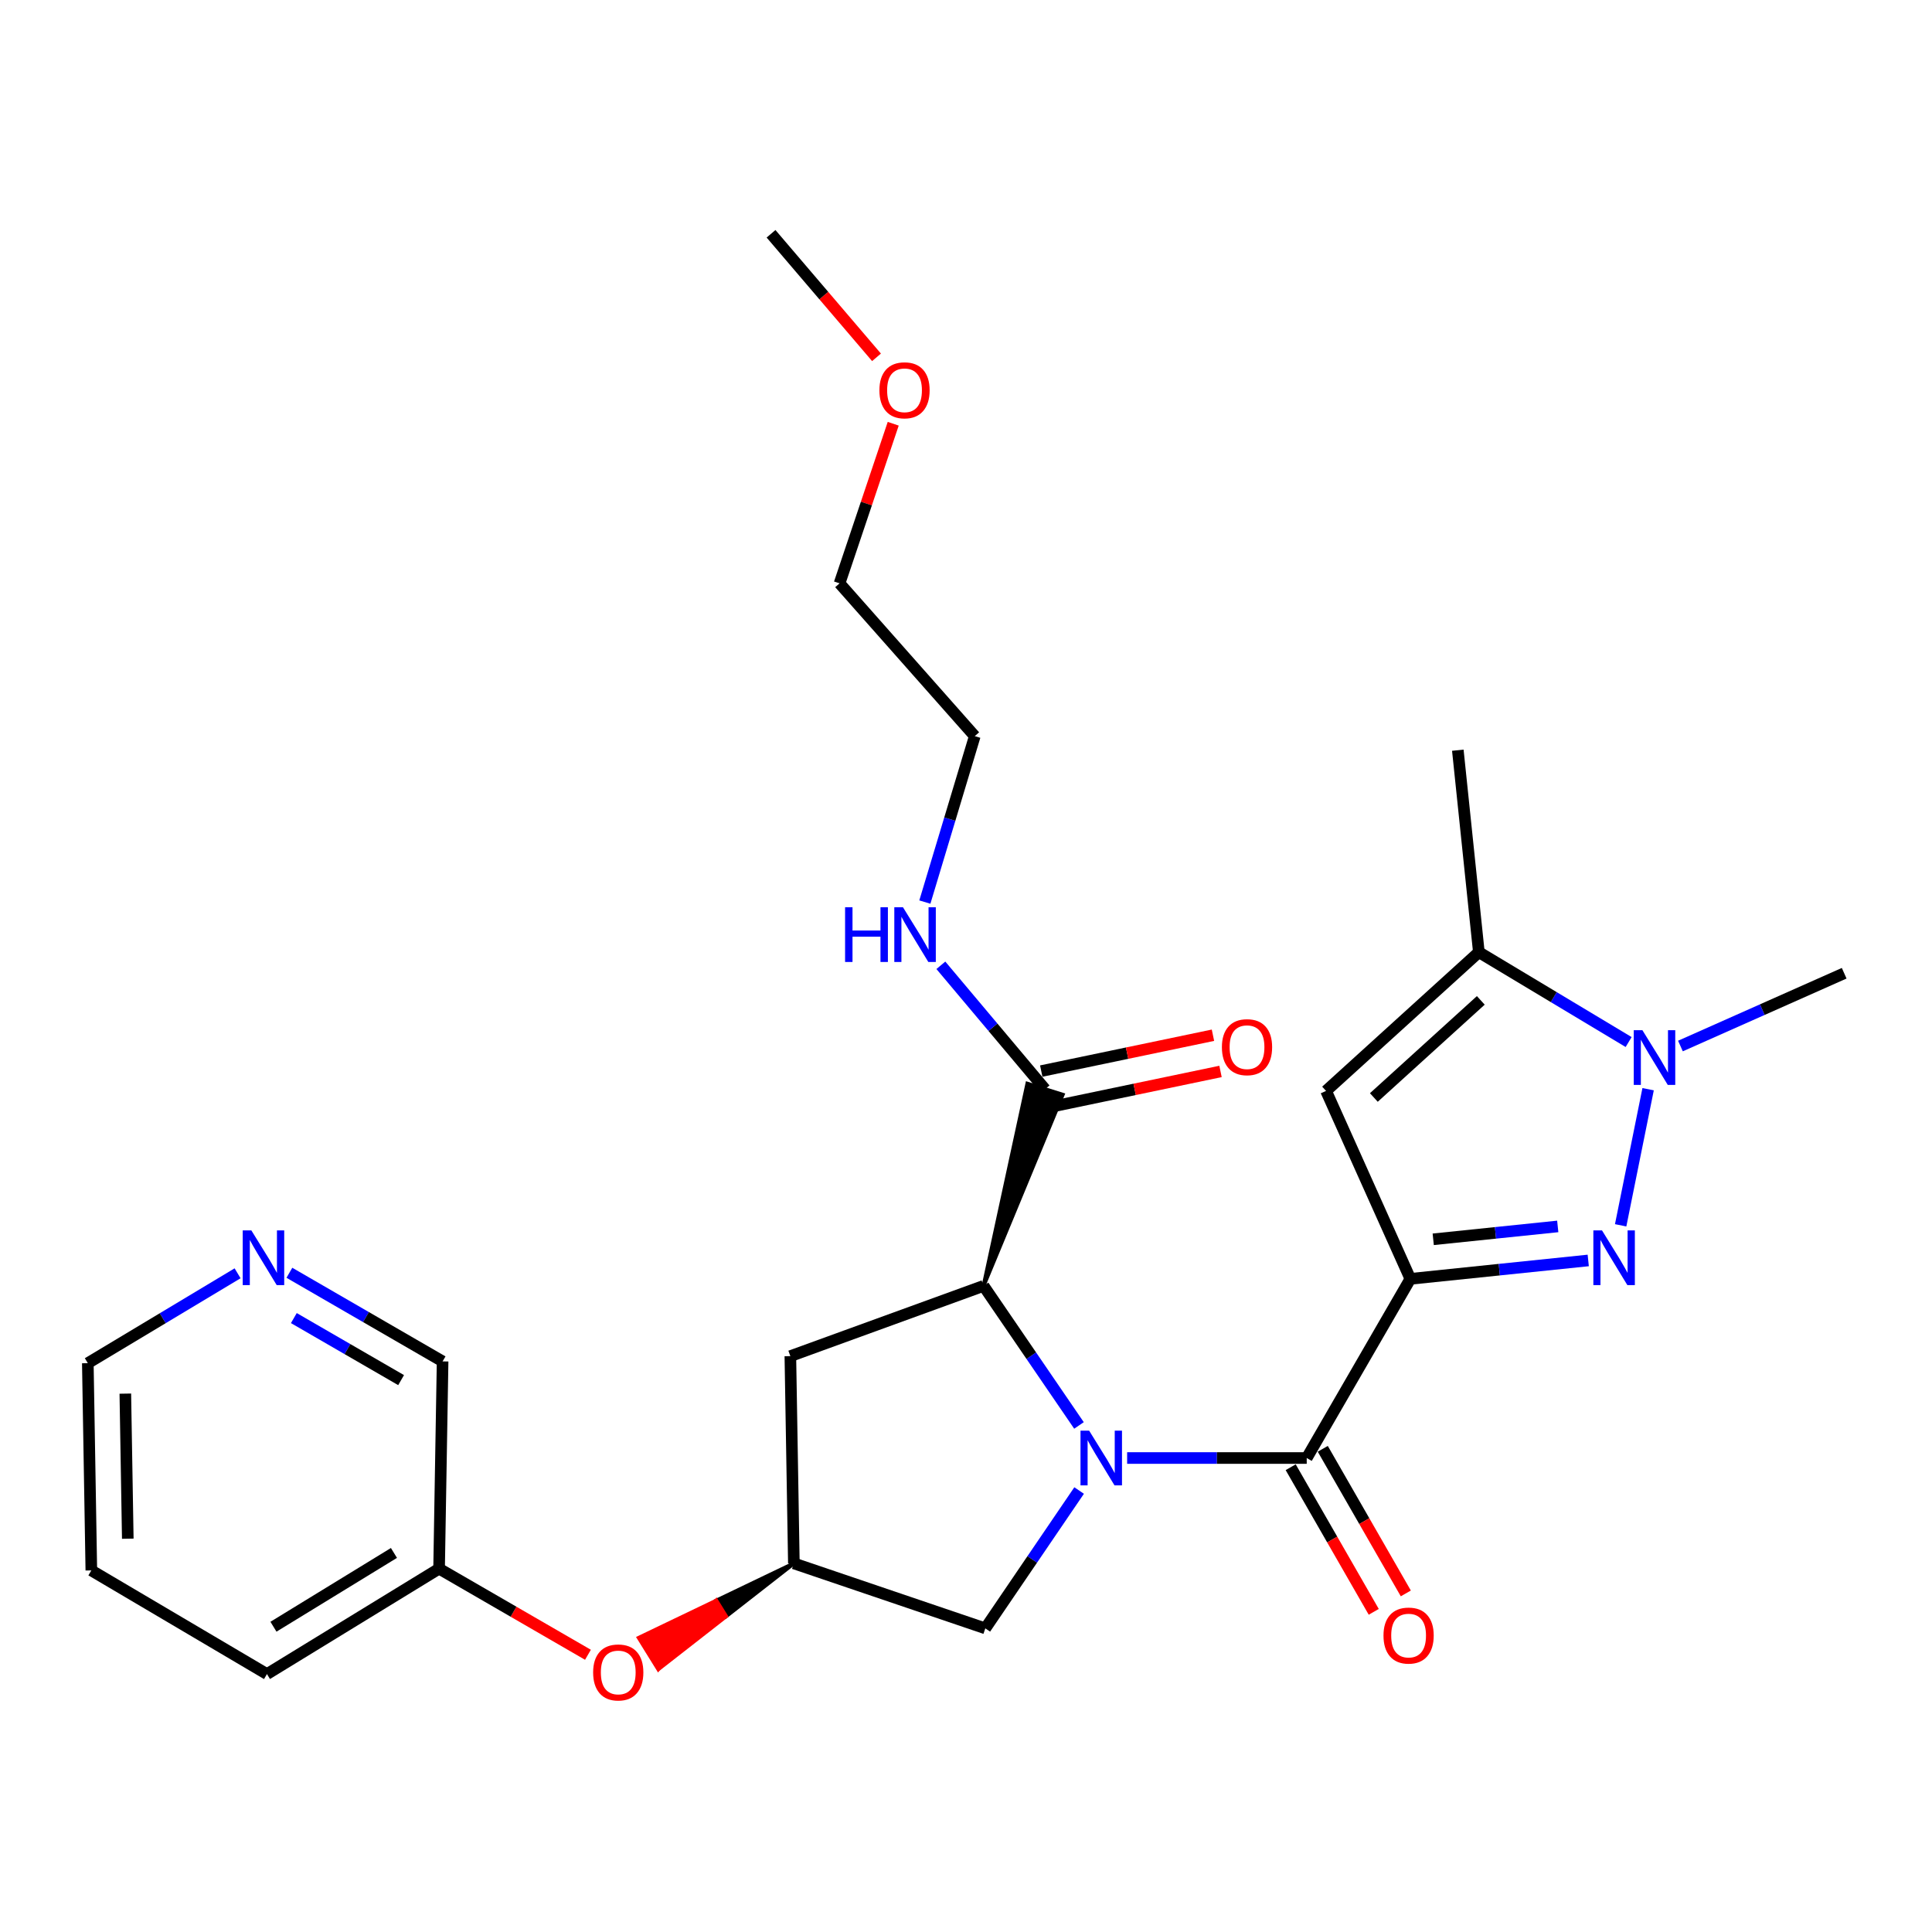 <?xml version='1.0' encoding='iso-8859-1'?>
<svg version='1.1' baseProfile='full'
              xmlns='http://www.w3.org/2000/svg'
                      xmlns:rdkit='http://www.rdkit.org/xml'
                      xmlns:xlink='http://www.w3.org/1999/xlink'
                  xml:space='preserve'
width='1000px' height='1000px' viewBox='0 0 1000 1000'>
<!-- END OF HEADER -->
<rect style='opacity:1.0;fill:#FFFFFF;stroke:none' width='1000' height='1000' x='0' y='0'> </rect>
<path class='bond-0' d='M 729.995,661.935 L 776.032,657.171' style='fill:none;fill-rule:evenodd;stroke:#000000;stroke-width:6px;stroke-linecap:butt;stroke-linejoin:miter;stroke-opacity:1' />
<path class='bond-0' d='M 776.032,657.171 L 822.068,652.408' style='fill:none;fill-rule:evenodd;stroke:#0000FF;stroke-width:6px;stroke-linecap:butt;stroke-linejoin:miter;stroke-opacity:1' />
<path class='bond-0' d='M 741.836,641.463 L 774.061,638.129' style='fill:none;fill-rule:evenodd;stroke:#000000;stroke-width:6px;stroke-linecap:butt;stroke-linejoin:miter;stroke-opacity:1' />
<path class='bond-0' d='M 774.061,638.129 L 806.287,634.795' style='fill:none;fill-rule:evenodd;stroke:#0000FF;stroke-width:6px;stroke-linecap:butt;stroke-linejoin:miter;stroke-opacity:1' />
<path class='bond-1' d='M 729.995,661.935 L 676.36,754.667' style='fill:none;fill-rule:evenodd;stroke:#000000;stroke-width:6px;stroke-linecap:butt;stroke-linejoin:miter;stroke-opacity:1' />
<path class='bond-2' d='M 729.995,661.935 L 686.368,564.661' style='fill:none;fill-rule:evenodd;stroke:#000000;stroke-width:6px;stroke-linecap:butt;stroke-linejoin:miter;stroke-opacity:1' />
<path class='bond-3' d='M 583.403,754.667 L 629.881,754.667' style='fill:none;fill-rule:evenodd;stroke:#0000FF;stroke-width:6px;stroke-linecap:butt;stroke-linejoin:miter;stroke-opacity:1' />
<path class='bond-3' d='M 629.881,754.667 L 676.36,754.667' style='fill:none;fill-rule:evenodd;stroke:#000000;stroke-width:6px;stroke-linecap:butt;stroke-linejoin:miter;stroke-opacity:1' />
<path class='bond-4' d='M 558.479,737.809 L 533.786,701.69' style='fill:none;fill-rule:evenodd;stroke:#0000FF;stroke-width:6px;stroke-linecap:butt;stroke-linejoin:miter;stroke-opacity:1' />
<path class='bond-4' d='M 533.786,701.69 L 509.093,665.572' style='fill:none;fill-rule:evenodd;stroke:#000000;stroke-width:6px;stroke-linecap:butt;stroke-linejoin:miter;stroke-opacity:1' />
<path class='bond-5' d='M 558.553,771.493 L 534.275,807.17' style='fill:none;fill-rule:evenodd;stroke:#0000FF;stroke-width:6px;stroke-linecap:butt;stroke-linejoin:miter;stroke-opacity:1' />
<path class='bond-5' d='M 534.275,807.17 L 509.997,842.847' style='fill:none;fill-rule:evenodd;stroke:#000000;stroke-width:6px;stroke-linecap:butt;stroke-linejoin:miter;stroke-opacity:1' />
<path class='bond-6' d='M 838.849,634.22 L 853.064,563.764' style='fill:none;fill-rule:evenodd;stroke:#0000FF;stroke-width:6px;stroke-linecap:butt;stroke-linejoin:miter;stroke-opacity:1' />
<path class='bond-7' d='M 668.059,759.434 L 689.553,796.859' style='fill:none;fill-rule:evenodd;stroke:#000000;stroke-width:6px;stroke-linecap:butt;stroke-linejoin:miter;stroke-opacity:1' />
<path class='bond-7' d='M 689.553,796.859 L 711.047,834.284' style='fill:none;fill-rule:evenodd;stroke:#FF0000;stroke-width:6px;stroke-linecap:butt;stroke-linejoin:miter;stroke-opacity:1' />
<path class='bond-7' d='M 684.661,749.9 L 706.154,787.325' style='fill:none;fill-rule:evenodd;stroke:#000000;stroke-width:6px;stroke-linecap:butt;stroke-linejoin:miter;stroke-opacity:1' />
<path class='bond-7' d='M 706.154,787.325 L 727.648,824.75' style='fill:none;fill-rule:evenodd;stroke:#FF0000;stroke-width:6px;stroke-linecap:butt;stroke-linejoin:miter;stroke-opacity:1' />
<path class='bond-8' d='M 686.368,564.661 L 765.455,492.85' style='fill:none;fill-rule:evenodd;stroke:#000000;stroke-width:6px;stroke-linecap:butt;stroke-linejoin:miter;stroke-opacity:1' />
<path class='bond-8' d='M 711.1,568.063 L 766.461,517.794' style='fill:none;fill-rule:evenodd;stroke:#000000;stroke-width:6px;stroke-linecap:butt;stroke-linejoin:miter;stroke-opacity:1' />
<path class='bond-9' d='M 869.794,541.421 L 912.17,522.586' style='fill:none;fill-rule:evenodd;stroke:#0000FF;stroke-width:6px;stroke-linecap:butt;stroke-linejoin:miter;stroke-opacity:1' />
<path class='bond-9' d='M 912.17,522.586 L 954.545,503.751' style='fill:none;fill-rule:evenodd;stroke:#000000;stroke-width:6px;stroke-linecap:butt;stroke-linejoin:miter;stroke-opacity:1' />
<path class='bond-10' d='M 842.978,539.356 L 804.216,516.103' style='fill:none;fill-rule:evenodd;stroke:#0000FF;stroke-width:6px;stroke-linecap:butt;stroke-linejoin:miter;stroke-opacity:1' />
<path class='bond-10' d='M 804.216,516.103 L 765.455,492.85' style='fill:none;fill-rule:evenodd;stroke:#000000;stroke-width:6px;stroke-linecap:butt;stroke-linejoin:miter;stroke-opacity:1' />
<path class='bond-11' d='M 509.093,665.572 L 550.041,566.612 L 531.768,560.903 Z' style='fill:#000000;fill-rule:evenodd;fill-opacity:1;stroke:#000000;stroke-width:2px;stroke-linecap:butt;stroke-linejoin:miter;stroke-opacity:1;' />
<path class='bond-12' d='M 509.093,665.572 L 409.087,701.935' style='fill:none;fill-rule:evenodd;stroke:#000000;stroke-width:6px;stroke-linecap:butt;stroke-linejoin:miter;stroke-opacity:1' />
<path class='bond-13' d='M 765.455,492.85 L 754.564,388.301' style='fill:none;fill-rule:evenodd;stroke:#000000;stroke-width:6px;stroke-linecap:butt;stroke-linejoin:miter;stroke-opacity:1' />
<path class='bond-14' d='M 542.861,573.127 L 587.3,563.851' style='fill:none;fill-rule:evenodd;stroke:#000000;stroke-width:6px;stroke-linecap:butt;stroke-linejoin:miter;stroke-opacity:1' />
<path class='bond-14' d='M 587.3,563.851 L 631.739,554.574' style='fill:none;fill-rule:evenodd;stroke:#FF0000;stroke-width:6px;stroke-linecap:butt;stroke-linejoin:miter;stroke-opacity:1' />
<path class='bond-14' d='M 538.949,554.387 L 583.388,545.111' style='fill:none;fill-rule:evenodd;stroke:#000000;stroke-width:6px;stroke-linecap:butt;stroke-linejoin:miter;stroke-opacity:1' />
<path class='bond-14' d='M 583.388,545.111 L 627.827,535.834' style='fill:none;fill-rule:evenodd;stroke:#FF0000;stroke-width:6px;stroke-linecap:butt;stroke-linejoin:miter;stroke-opacity:1' />
<path class='bond-15' d='M 540.905,563.757 L 513.946,531.697' style='fill:none;fill-rule:evenodd;stroke:#000000;stroke-width:6px;stroke-linecap:butt;stroke-linejoin:miter;stroke-opacity:1' />
<path class='bond-15' d='M 513.946,531.697 L 486.987,499.636' style='fill:none;fill-rule:evenodd;stroke:#0000FF;stroke-width:6px;stroke-linecap:butt;stroke-linejoin:miter;stroke-opacity:1' />
<path class='bond-16' d='M 509.997,842.847 L 410.905,809.206' style='fill:none;fill-rule:evenodd;stroke:#000000;stroke-width:6px;stroke-linecap:butt;stroke-linejoin:miter;stroke-opacity:1' />
<path class='bond-17' d='M 409.087,701.935 L 410.905,809.206' style='fill:none;fill-rule:evenodd;stroke:#000000;stroke-width:6px;stroke-linecap:butt;stroke-linejoin:miter;stroke-opacity:1' />
<path class='bond-18' d='M 410.905,809.206 L 370.769,828.463 L 375.813,836.598 Z' style='fill:#000000;fill-rule:evenodd;fill-opacity:1;stroke:#000000;stroke-width:2px;stroke-linecap:butt;stroke-linejoin:miter;stroke-opacity:1;' />
<path class='bond-18' d='M 370.769,828.463 L 340.721,863.991 L 330.632,847.721 Z' style='fill:#FF0000;fill-rule:evenodd;fill-opacity:1;stroke:#FF0000;stroke-width:2px;stroke-linecap:butt;stroke-linejoin:miter;stroke-opacity:1;' />
<path class='bond-18' d='M 370.769,828.463 L 375.813,836.598 L 340.721,863.991 Z' style='fill:#FF0000;fill-rule:evenodd;fill-opacity:1;stroke:#FF0000;stroke-width:2px;stroke-linecap:butt;stroke-linejoin:miter;stroke-opacity:1;' />
<path class='bond-19' d='M 304.324,856.507 L 265.798,834.223' style='fill:none;fill-rule:evenodd;stroke:#FF0000;stroke-width:6px;stroke-linecap:butt;stroke-linejoin:miter;stroke-opacity:1' />
<path class='bond-19' d='M 265.798,834.223 L 227.271,811.94' style='fill:none;fill-rule:evenodd;stroke:#000000;stroke-width:6px;stroke-linecap:butt;stroke-linejoin:miter;stroke-opacity:1' />
<path class='bond-20' d='M 149.786,658.784 L 189.438,681.721' style='fill:none;fill-rule:evenodd;stroke:#0000FF;stroke-width:6px;stroke-linecap:butt;stroke-linejoin:miter;stroke-opacity:1' />
<path class='bond-20' d='M 189.438,681.721 L 229.089,704.658' style='fill:none;fill-rule:evenodd;stroke:#000000;stroke-width:6px;stroke-linecap:butt;stroke-linejoin:miter;stroke-opacity:1' />
<path class='bond-20' d='M 152.096,682.237 L 179.852,698.293' style='fill:none;fill-rule:evenodd;stroke:#0000FF;stroke-width:6px;stroke-linecap:butt;stroke-linejoin:miter;stroke-opacity:1' />
<path class='bond-20' d='M 179.852,698.293 L 207.608,714.348' style='fill:none;fill-rule:evenodd;stroke:#000000;stroke-width:6px;stroke-linecap:butt;stroke-linejoin:miter;stroke-opacity:1' />
<path class='bond-21' d='M 122.977,659.057 L 84.216,682.315' style='fill:none;fill-rule:evenodd;stroke:#0000FF;stroke-width:6px;stroke-linecap:butt;stroke-linejoin:miter;stroke-opacity:1' />
<path class='bond-21' d='M 84.216,682.315 L 45.455,705.573' style='fill:none;fill-rule:evenodd;stroke:#000000;stroke-width:6px;stroke-linecap:butt;stroke-linejoin:miter;stroke-opacity:1' />
<path class='bond-22' d='M 478.701,466.914 L 491.621,423.97' style='fill:none;fill-rule:evenodd;stroke:#0000FF;stroke-width:6px;stroke-linecap:butt;stroke-linejoin:miter;stroke-opacity:1' />
<path class='bond-22' d='M 491.621,423.97 L 504.541,381.027' style='fill:none;fill-rule:evenodd;stroke:#000000;stroke-width:6px;stroke-linecap:butt;stroke-linejoin:miter;stroke-opacity:1' />
<path class='bond-23' d='M 227.271,811.94 L 229.089,704.658' style='fill:none;fill-rule:evenodd;stroke:#000000;stroke-width:6px;stroke-linecap:butt;stroke-linejoin:miter;stroke-opacity:1' />
<path class='bond-24' d='M 227.271,811.94 L 138.176,866.5' style='fill:none;fill-rule:evenodd;stroke:#000000;stroke-width:6px;stroke-linecap:butt;stroke-linejoin:miter;stroke-opacity:1' />
<path class='bond-24' d='M 203.908,803.798 L 141.542,841.99' style='fill:none;fill-rule:evenodd;stroke:#000000;stroke-width:6px;stroke-linecap:butt;stroke-linejoin:miter;stroke-opacity:1' />
<path class='bond-25' d='M 462.328,219.331 L 448.438,260.635' style='fill:none;fill-rule:evenodd;stroke:#FF0000;stroke-width:6px;stroke-linecap:butt;stroke-linejoin:miter;stroke-opacity:1' />
<path class='bond-25' d='M 448.438,260.635 L 434.548,301.94' style='fill:none;fill-rule:evenodd;stroke:#000000;stroke-width:6px;stroke-linecap:butt;stroke-linejoin:miter;stroke-opacity:1' />
<path class='bond-26' d='M 453.682,184.953 L 426.385,152.98' style='fill:none;fill-rule:evenodd;stroke:#FF0000;stroke-width:6px;stroke-linecap:butt;stroke-linejoin:miter;stroke-opacity:1' />
<path class='bond-26' d='M 426.385,152.98 L 399.089,121.007' style='fill:none;fill-rule:evenodd;stroke:#000000;stroke-width:6px;stroke-linecap:butt;stroke-linejoin:miter;stroke-opacity:1' />
<path class='bond-27' d='M 45.455,705.573 L 47.273,812.844' style='fill:none;fill-rule:evenodd;stroke:#000000;stroke-width:6px;stroke-linecap:butt;stroke-linejoin:miter;stroke-opacity:1' />
<path class='bond-27' d='M 64.869,721.339 L 66.142,796.428' style='fill:none;fill-rule:evenodd;stroke:#000000;stroke-width:6px;stroke-linecap:butt;stroke-linejoin:miter;stroke-opacity:1' />
<path class='bond-28' d='M 504.541,381.027 L 434.548,301.94' style='fill:none;fill-rule:evenodd;stroke:#000000;stroke-width:6px;stroke-linecap:butt;stroke-linejoin:miter;stroke-opacity:1' />
<path class='bond-29' d='M 138.176,866.5 L 47.273,812.844' style='fill:none;fill-rule:evenodd;stroke:#000000;stroke-width:6px;stroke-linecap:butt;stroke-linejoin:miter;stroke-opacity:1' />
<path  class='atom-1' d='M 563.744 740.507
L 573.024 755.507
Q 573.944 756.987, 575.424 759.667
Q 576.904 762.347, 576.984 762.507
L 576.984 740.507
L 580.744 740.507
L 580.744 768.827
L 576.864 768.827
L 566.904 752.427
Q 565.744 750.507, 564.504 748.307
Q 563.304 746.107, 562.944 745.427
L 562.944 768.827
L 559.264 768.827
L 559.264 740.507
L 563.744 740.507
' fill='#0000FF'/>
<path  class='atom-2' d='M 829.198 636.863
L 838.478 651.863
Q 839.398 653.343, 840.878 656.023
Q 842.358 658.703, 842.438 658.863
L 842.438 636.863
L 846.198 636.863
L 846.198 665.183
L 842.318 665.183
L 832.358 648.783
Q 831.198 646.863, 829.958 644.663
Q 828.758 642.463, 828.398 641.783
L 828.398 665.183
L 824.718 665.183
L 824.718 636.863
L 829.198 636.863
' fill='#0000FF'/>
<path  class='atom-5' d='M 850.108 533.229
L 859.388 548.229
Q 860.308 549.709, 861.788 552.389
Q 863.268 555.069, 863.348 555.229
L 863.348 533.229
L 867.108 533.229
L 867.108 561.549
L 863.228 561.549
L 853.268 545.149
Q 852.108 543.229, 850.868 541.029
Q 849.668 538.829, 849.308 538.149
L 849.308 561.549
L 845.628 561.549
L 845.628 533.229
L 850.108 533.229
' fill='#0000FF'/>
<path  class='atom-12' d='M 716.091 846.564
Q 716.091 839.764, 719.451 835.964
Q 722.811 832.164, 729.091 832.164
Q 735.371 832.164, 738.731 835.964
Q 742.091 839.764, 742.091 846.564
Q 742.091 853.444, 738.691 857.364
Q 735.291 861.244, 729.091 861.244
Q 722.851 861.244, 719.451 857.364
Q 716.091 853.484, 716.091 846.564
M 729.091 858.044
Q 733.411 858.044, 735.731 855.164
Q 738.091 852.244, 738.091 846.564
Q 738.091 841.004, 735.731 838.204
Q 733.411 835.364, 729.091 835.364
Q 724.771 835.364, 722.411 838.164
Q 720.091 840.964, 720.091 846.564
Q 720.091 852.284, 722.411 855.164
Q 724.771 858.044, 729.091 858.044
' fill='#FF0000'/>
<path  class='atom-13' d='M 632.453 542.013
Q 632.453 535.213, 635.813 531.413
Q 639.173 527.613, 645.453 527.613
Q 651.733 527.613, 655.093 531.413
Q 658.453 535.213, 658.453 542.013
Q 658.453 548.893, 655.053 552.813
Q 651.653 556.693, 645.453 556.693
Q 639.213 556.693, 635.813 552.813
Q 632.453 548.933, 632.453 542.013
M 645.453 553.493
Q 649.773 553.493, 652.093 550.613
Q 654.453 547.693, 654.453 542.013
Q 654.453 536.453, 652.093 533.653
Q 649.773 530.813, 645.453 530.813
Q 641.133 530.813, 638.773 533.613
Q 636.453 536.413, 636.453 542.013
Q 636.453 547.733, 638.773 550.613
Q 641.133 553.493, 645.453 553.493
' fill='#FF0000'/>
<path  class='atom-14' d='M 307.003 865.655
Q 307.003 858.855, 310.363 855.055
Q 313.723 851.255, 320.003 851.255
Q 326.283 851.255, 329.643 855.055
Q 333.003 858.855, 333.003 865.655
Q 333.003 872.535, 329.603 876.455
Q 326.203 880.335, 320.003 880.335
Q 313.763 880.335, 310.363 876.455
Q 307.003 872.575, 307.003 865.655
M 320.003 877.135
Q 324.323 877.135, 326.643 874.255
Q 329.003 871.335, 329.003 865.655
Q 329.003 860.095, 326.643 857.295
Q 324.323 854.455, 320.003 854.455
Q 315.683 854.455, 313.323 857.255
Q 311.003 860.055, 311.003 865.655
Q 311.003 871.375, 313.323 874.255
Q 315.683 877.135, 320.003 877.135
' fill='#FF0000'/>
<path  class='atom-15' d='M 130.108 636.863
L 139.388 651.863
Q 140.308 653.343, 141.788 656.023
Q 143.268 658.703, 143.348 658.863
L 143.348 636.863
L 147.108 636.863
L 147.108 665.183
L 143.228 665.183
L 133.268 648.783
Q 132.108 646.863, 130.868 644.663
Q 129.668 642.463, 129.308 641.783
L 129.308 665.183
L 125.628 665.183
L 125.628 636.863
L 130.108 636.863
' fill='#0000FF'/>
<path  class='atom-16' d='M 437.414 469.596
L 441.254 469.596
L 441.254 481.636
L 455.734 481.636
L 455.734 469.596
L 459.574 469.596
L 459.574 497.916
L 455.734 497.916
L 455.734 484.836
L 441.254 484.836
L 441.254 497.916
L 437.414 497.916
L 437.414 469.596
' fill='#0000FF'/>
<path  class='atom-16' d='M 467.374 469.596
L 476.654 484.596
Q 477.574 486.076, 479.054 488.756
Q 480.534 491.436, 480.614 491.596
L 480.614 469.596
L 484.374 469.596
L 484.374 497.916
L 480.494 497.916
L 470.534 481.516
Q 469.374 479.596, 468.134 477.396
Q 466.934 475.196, 466.574 474.516
L 466.574 497.916
L 462.894 497.916
L 462.894 469.596
L 467.374 469.596
' fill='#0000FF'/>
<path  class='atom-21' d='M 455.178 202.013
Q 455.178 195.213, 458.538 191.413
Q 461.898 187.613, 468.178 187.613
Q 474.458 187.613, 477.818 191.413
Q 481.178 195.213, 481.178 202.013
Q 481.178 208.893, 477.778 212.813
Q 474.378 216.693, 468.178 216.693
Q 461.938 216.693, 458.538 212.813
Q 455.178 208.933, 455.178 202.013
M 468.178 213.493
Q 472.498 213.493, 474.818 210.613
Q 477.178 207.693, 477.178 202.013
Q 477.178 196.453, 474.818 193.653
Q 472.498 190.813, 468.178 190.813
Q 463.858 190.813, 461.498 193.613
Q 459.178 196.413, 459.178 202.013
Q 459.178 207.733, 461.498 210.613
Q 463.858 213.493, 468.178 213.493
' fill='#FF0000'/>
</svg>

